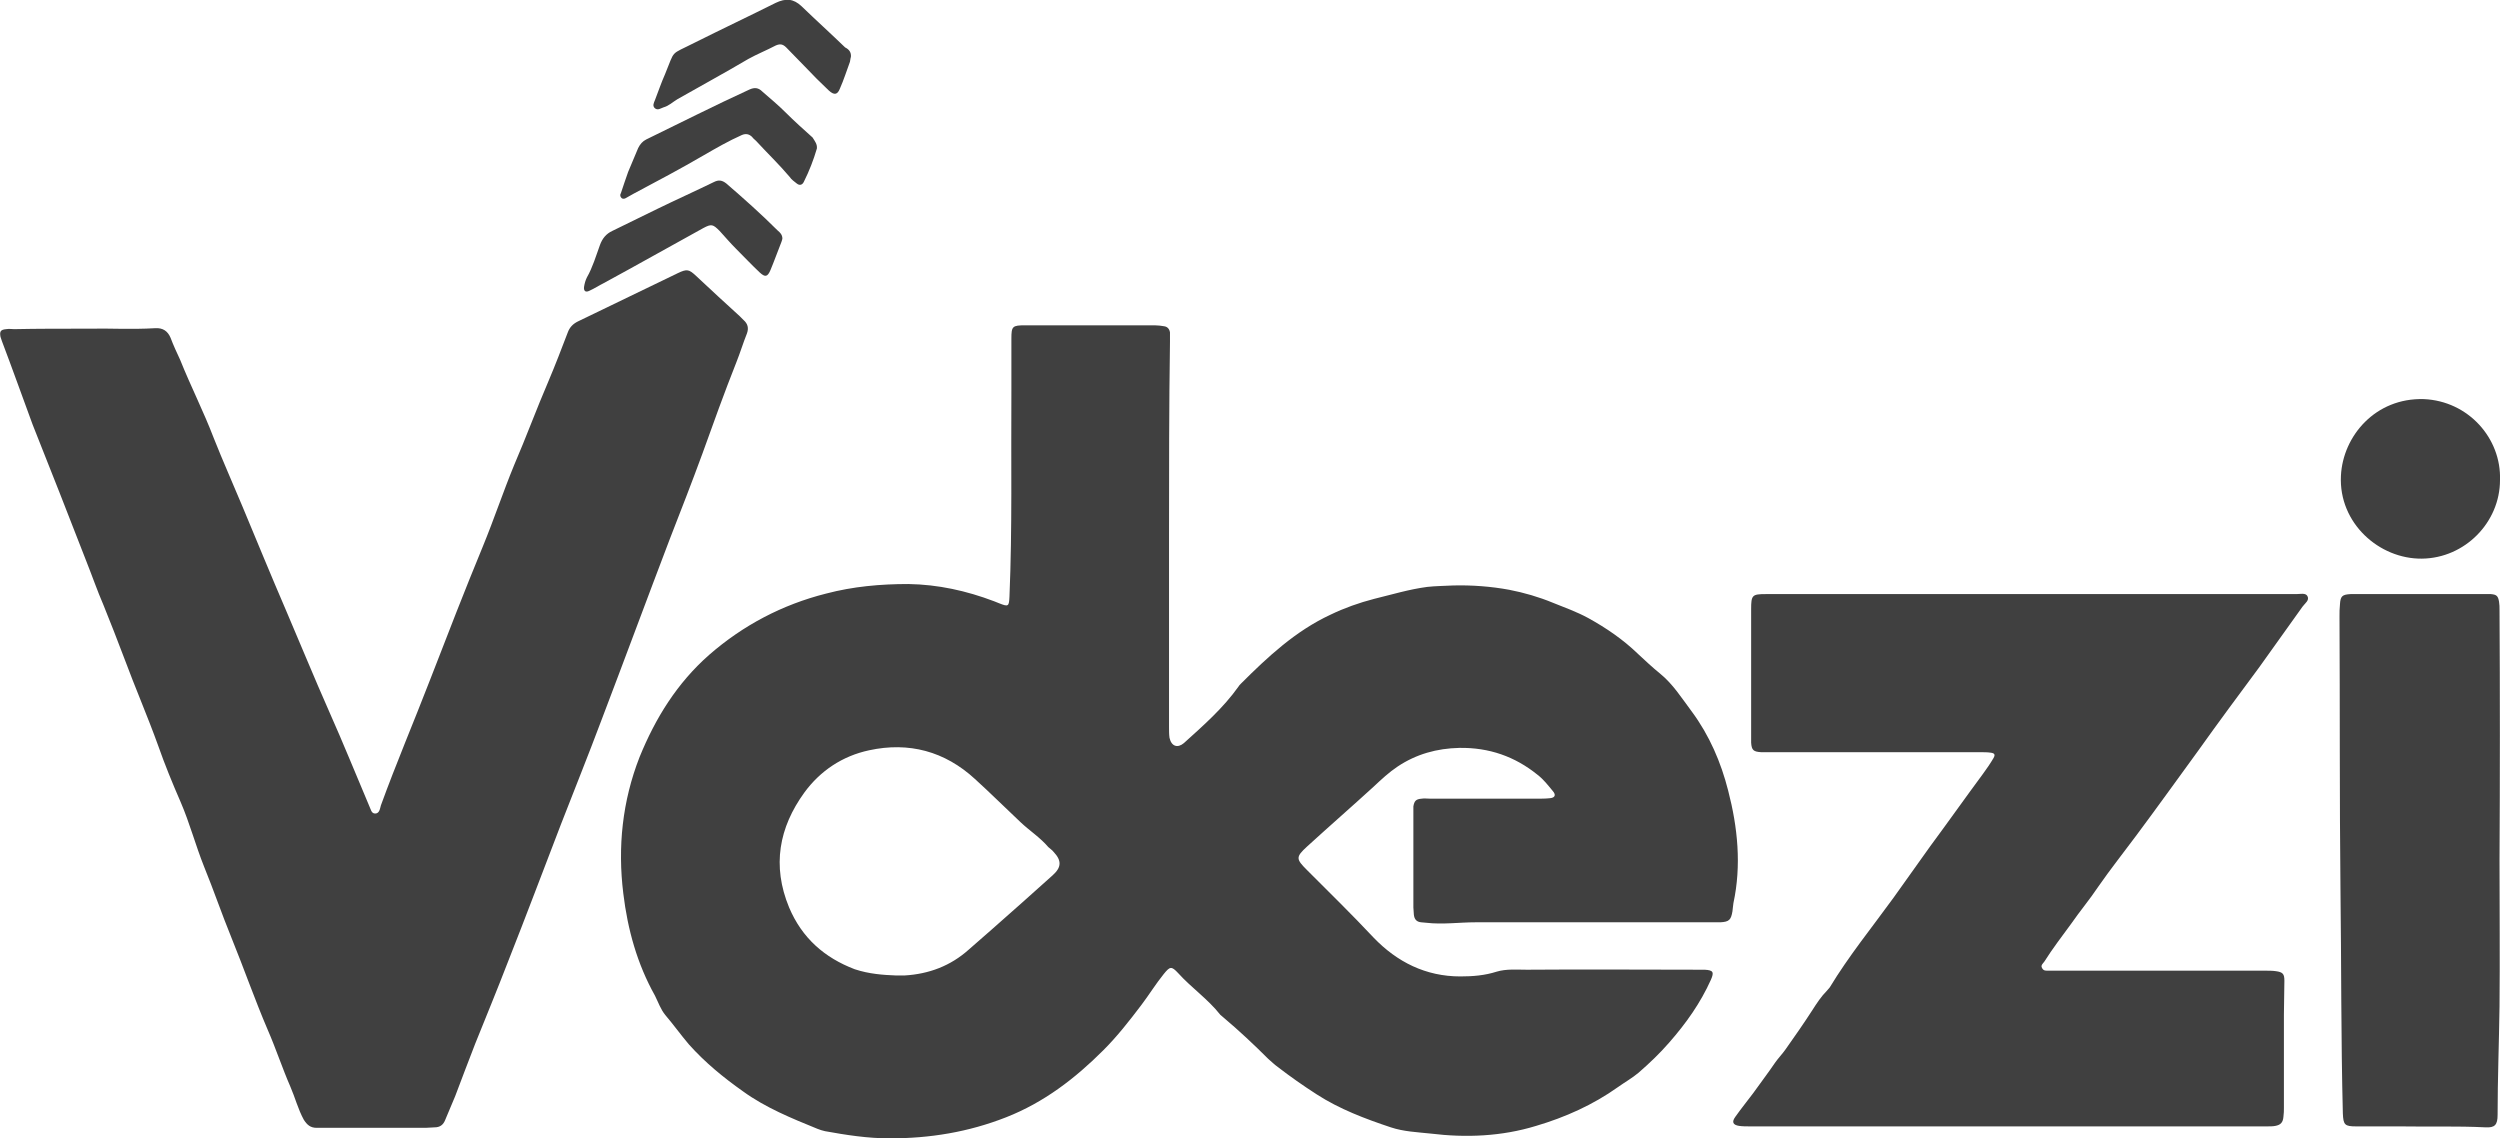 <svg xmlns="http://www.w3.org/2000/svg" xmlns:xlink="http://www.w3.org/1999/xlink" id="Layer_1" x="0px" y="0px" viewBox="0 0 521.8 237.6" style="enable-background:new 0 0 521.8 237.6;" xml:space="preserve"><style type="text/css">	.st0{fill:#404040;}</style><path class="st0" d="M244,111.8c0,13.3,0,26.7,0,40c0,0.7,0,1.5,0.1,2.2c0.4,1.8,1.7,2.2,3,1.1c4.1-3.7,8.2-7.3,11.4-11.8 c0.1-0.2,0.3-0.4,0.5-0.6c5.6-5.6,11.4-11,18.7-14.4c2.9-1.4,6-2.5,9.1-3.3c3.7-0.9,7.3-2,11.1-2.5c1.8-0.2,3.6-0.2,5.4-0.3 c3.9-0.1,7.9,0.2,11.7,0.9c3.1,0.6,6.2,1.5,9.1,2.7c2.5,1,5,1.9,7.4,3.2c3.8,2.1,7.3,4.5,10.4,7.5c1.5,1.4,3,2.8,4.6,4.1 c2.7,2.2,4.5,5.1,6.6,7.9c3.7,5,6.1,10.6,7.6,16.5c2,7.7,2.8,15.6,1.1,23.5c-0.1,0.5-0.1,1.1-0.2,1.7c-0.3,1.8-0.7,2.2-2.5,2.3 c-0.9,0-1.7,0-2.6,0c-16.2,0-32.3,0-48.5,0c-3.4,0-6.9,0.5-10.3,0.1c-0.4,0-0.7-0.1-1.1-0.1c-1-0.1-1.4-0.7-1.5-1.6 c0-0.5-0.1-1-0.1-1.5c0-6.6,0-13.2,0-19.8c0-0.4,0-0.9,0-1.3c0.2-1.1,0.5-1.5,1.7-1.6c0.6-0.1,1.2,0,1.9,0c7.4,0,14.7,0,22.1,0 c0.9,0,1.9,0,2.8-0.1c1.1-0.1,1.3-0.7,0.6-1.5c-1-1.2-1.9-2.4-3.2-3.4c-4.7-3.8-10.1-5.7-16.3-5.6c-4.7,0.1-9,1.3-12.9,3.9 c-1.8,1.2-3.4,2.7-5,4.2c-4.6,4.2-9.3,8.3-13.9,12.5c-2.4,2.2-2.3,2.6,0,4.9c4.7,4.7,9.4,9.3,13.9,14.1c4.9,5.1,10.9,8.1,18.1,8.1 c2.6,0,5.1-0.2,7.6-1c2-0.6,4.2-0.4,6.3-0.4c12.2-0.1,24.3,0,36.5,0c0.2,0,0.4,0,0.6,0c1.8,0.1,2,0.5,1.3,2.1 c-2.2,4.9-5.2,9.1-8.7,13.1c-2,2.3-4.1,4.3-6.4,6.3c-1.3,1.1-2.9,2-4.3,3c-5.2,3.7-11,6.3-17.1,8.1c-7.2,2.2-14.6,2.5-22,1.6 c-2.8-0.3-5.6-0.4-8.3-1.3c-5.4-1.8-10.7-3.8-15.5-6.9c-2.8-1.8-5.5-3.7-8.1-5.7c-0.7-0.5-1.3-1.1-2-1.7c-3-3-6.1-5.9-9.3-8.6 c-0.2-0.2-0.5-0.4-0.7-0.6c-2.6-3.3-6-5.6-8.8-8.7c-1.4-1.5-1.7-1.4-3,0.2c-1.7,2.1-3.1,4.4-4.7,6.5c-2.5,3.3-5,6.5-7.9,9.4 c-5.9,5.9-12.4,10.9-20.3,14c-7.9,3.1-15.9,4.4-24.3,4.4c-4.6,0-9.1-0.7-13.5-1.5c-0.5-0.1-1.1-0.3-1.6-0.5 c-5.4-2.2-10.8-4.4-15.5-7.8c-4.1-2.9-7.9-6-11.3-9.8c-1.7-2-3.2-4.1-4.9-6.1c-1-1.2-1.5-2.7-2.2-4.1c-3.7-6.6-5.7-13.8-6.6-21.3 c-1.2-9.7-0.2-19.3,3.4-28.5c3.3-8.1,7.8-15.4,14.5-21.3c7.1-6.2,15.3-10.5,24.4-12.8c5.7-1.5,11.4-2,17.2-2 c6.2,0.1,12.1,1.4,17.9,3.6c0.3,0.1,0.7,0.3,1,0.4c2,0.8,2.1,0.7,2.2-1.4c0.6-14.3,0.3-28.6,0.4-43c0-3.6,0-7.2,0-10.8 c0-2.6,0.2-2.8,2.9-2.8c6.6,0,13.1,0,19.7,0c2.4,0,4.9,0,7.3,0c0.7,0,1.4,0.1,2,0.2c0.7,0.1,1.1,0.6,1.2,1.3c0,0.6,0,1.2,0,1.9 C244,84.9,244,98.3,244,111.8L244,111.8z M187,203.6c0.9,0,1.3,0,1.8,0c5.1-0.3,9.6-2,13.4-5.4c1.6-1.4,3.2-2.8,4.8-4.2 c4.3-3.8,8.5-7.5,12.7-11.3c1.9-1.7,1.9-3.1,0.2-4.9c-0.3-0.4-0.8-0.7-1.1-1c-1.7-2-3.9-3.4-5.8-5.2c-3.2-3-6.3-6.1-9.5-9 c-6.3-5.8-13.8-7.8-22.1-6c-5.6,1.2-10.2,4.3-13.5,8.8c-5.3,7.3-6.8,15.3-3.2,24c2.7,6.4,7.4,10.5,13.7,12.9 C181.4,203.3,184.4,203.5,187,203.6z"></path><path class="st0" d="M18.9,68.6c3.5-0.1,8.5,0.2,13.5-0.1c1.6-0.1,2.6,0.6,3.2,2c0.6,1.6,1.3,3.1,2,4.6c2.2,5.5,4.9,10.8,7,16.3 c1.9,4.8,4,9.5,6,14.3c3,7.2,6,14.5,9.1,21.7c3,7,5.9,14.1,9,21.1c2.9,6.5,5.6,13.2,8.4,19.8c0.3,0.6,0.4,1.5,1.2,1.5 c0.9,0,1-1,1.2-1.7c3.2-8.8,6.9-17.5,10.3-26.3c3.6-9.3,7.2-18.6,11-27.8c2.3-5.6,4.2-11.3,6.5-16.9c2.5-5.8,4.7-11.8,7.2-17.6 c1.4-3.3,2.7-6.7,4-10.1c0.4-1.1,1.1-1.8,2.1-2.3c7-3.4,13.9-6.7,20.9-10.1c1.9-0.9,2.3-0.8,3.8,0.6c3,2.8,6,5.6,9.1,8.4 c0.3,0.3,0.5,0.5,0.8,0.8c0.9,0.8,1.1,1.7,0.7,2.8c-0.8,2-1.4,4-2.2,6c-2.5,6.3-4.8,12.7-7.1,19.1c-2.2,6-4.5,11.9-6.8,17.8 c-4.8,12.6-9.5,25.3-14.3,37.9c-2.7,7.2-5.6,14.4-8.4,21.6c-3.7,9.6-7.3,19.2-11.1,28.8c-2.2,5.7-4.5,11.3-6.8,17 c-1.4,3.6-2.8,7.3-4.2,11c-0.7,1.7-1.4,3.3-2.1,5c-0.4,1-1.1,1.5-2.2,1.5c-0.6,0-1.2,0.1-1.9,0.1c-6.9,0-13.9,0-20.8,0 c-0.6,0-1.2,0-1.9,0c-1.3,0-2-0.6-2.7-1.7c-1.2-2.2-1.8-4.6-2.8-6.9c-1.7-3.9-3-7.9-4.7-11.8c-2.7-6.3-5-12.9-7.6-19.3 c-2-4.9-3.7-9.9-5.7-14.8c-1.8-4.5-3-9.1-4.9-13.5c-1.7-3.9-3.3-7.8-4.7-11.8c-2.2-6.1-4.8-12.1-7.1-18.3c-1.4-3.7-2.8-7.3-4.3-11 c-1.3-3-2.4-6.2-3.6-9.2c-3.7-9.5-7.4-19-11.2-28.5C4.7,82.9,2.6,77,0.4,71.2c-0.1-0.3-0.2-0.6-0.3-0.9c-0.2-1.1,0-1.5,1.2-1.6 c0.6-0.1,1.1,0,1.7,0C7.8,68.6,12.6,68.6,18.9,68.6z"></path><path class="st0" d="M423.9,124c18.5,0,36.9,0,55.4,0c0.8,0,1.9-0.3,2.3,0.4c0.5,0.9-0.5,1.5-1,2.2c-3,4.2-6,8.4-9,12.6 c-4.3,5.8-8.6,11.6-12.8,17.5c-4.3,5.9-8.6,11.9-13,17.8c-2.6,3.5-5.3,6.9-7.8,10.5c-1.8,2.7-3.9,5.2-5.7,7.8 c-1.9,2.6-3.9,5.2-5.6,7.9c-0.3,0.4-0.8,0.8-0.5,1.3c0.3,0.7,0.9,0.6,1.5,0.6c1.3,0,2.6,0,3.9,0c13.7,0,27.5,0,41.2,0 c0.7,0,1.5,0,2.2,0.1c1.5,0.2,1.8,0.6,1.8,2c0,2.4-0.1,4.7-0.1,7.1c0,6.5,0,13,0,19.4c0,0.6,0,1.2-0.1,1.9c-0.1,1.2-0.6,1.7-1.7,1.9 c-0.5,0.1-1.1,0.1-1.7,0.1c-31.3,0-62.6,0-94,0c-4.7,0-9.4,0-14,0c-0.7,0-1.5,0-2.2-0.1c-1.3-0.2-1.6-0.8-0.8-1.9 c1.2-1.7,2.5-3.3,3.7-4.9c1.5-2.1,3.1-4.2,4.6-6.4c0.7-1,1.5-1.8,2.2-2.8c1.9-2.7,3.8-5.4,5.6-8.2c0.9-1.4,1.8-2.8,3-4 c0.2-0.2,0.4-0.5,0.6-0.7c4-6.6,8.8-12.5,13.3-18.7c2.6-3.6,5.1-7.2,7.7-10.8c3.7-5,7.3-10.1,11-15.1c0.8-1.1,1.5-2.1,2.2-3.3 c0.4-0.7,0.2-1-0.6-1.1c-0.7-0.1-1.4-0.1-2.1-0.1c-14.9,0-29.8,0-44.7,0c-0.4,0-0.7,0-1.1,0c-1.6-0.1-2-0.4-2.1-2c0-1.2,0-2.5,0-3.7 c0-8,0-16.1,0-24.1c0-3,0.2-3.2,3.1-3.2C386.8,124,405.4,124,423.9,124L423.9,124z"></path><path class="st0" d="M521.7,179.6c0,10.2,0.1,20.3,0,30.5c-0.1,7.5-0.4,15.1-0.4,22.6c0,2.1-0.6,2.7-2.5,2.6c-6-0.3-12-0.1-18-0.2 c-3,0-6,0-9,0c-2.4,0-2.7-0.3-2.8-2.7c-0.4-15.7-0.3-31.4-0.5-47.1c-0.2-18.9-0.1-37.7-0.2-56.6c0-0.9,0-1.7,0.1-2.6 c0.1-1.7,0.5-2,2.2-2.1c0.4,0,0.7,0,1.1,0c9,0,18.1,0,27.1,0c0.4,0,0.8,0,1.1,0c1.2,0.1,1.5,0.4,1.7,1.6c0.1,0.6,0.1,1.1,0.1,1.7 C521.8,144.7,521.8,162.2,521.7,179.6C521.8,179.6,521.8,179.6,521.7,179.6z"></path><path class="st0" d="M521.8,100.2c0,8.8-7.3,16.3-16.3,16.4c-8.9,0.1-17.4-7.4-16.9-17.3c0.4-8.3,7.2-16.3,17.3-16 C515.2,83.7,522.1,91.5,521.8,100.2z"></path><path class="st0" d="M163.3,49.8c0,0.1-0.1,0.4-0.2,0.7c-0.8,2-1.5,4-2.3,5.9c-0.6,1.4-1.1,1.5-2.2,0.5c-1.7-1.6-3.3-3.3-5-5 c-1.2-1.2-2.3-2.5-3.4-3.7c-1.4-1.4-1.7-1.5-3.4-0.6c-6.9,3.8-13.8,7.7-20.8,11.5c-1,0.5-1.9,1.1-3,1.6c-0.8,0.4-1.2,0-1.1-0.8 c0.1-0.7,0.3-1.4,0.6-2c1.2-2.1,1.9-4.5,2.7-6.7c0.5-1.4,1.3-2.4,2.6-3c3.1-1.5,6.3-3.1,9.4-4.6c3.9-1.9,7.9-3.7,11.8-5.6 c1-0.5,1.7-0.4,2.6,0.3c3.7,3.2,7.3,6.4,10.7,9.8C162.8,48.5,163.3,49,163.3,49.8z"></path><path class="st0" d="M170.5,31c-0.7,2.4-1.6,4.7-2.7,6.9c-0.3,0.7-0.9,0.9-1.5,0.4c-0.5-0.4-1.1-0.8-1.5-1.4c-2.2-2.6-4.7-5-7-7.5 c-0.3-0.3-0.6-0.5-0.8-0.8c-0.6-0.6-1.3-0.8-2.2-0.4c-2.7,1.2-5.3,2.7-7.9,4.2c-4.8,2.8-9.7,5.4-14.6,8c-0.5,0.3-1.1,0.6-1.6,0.9 c-0.3,0.2-0.7,0.3-1,0s-0.3-0.7-0.1-1c0.5-1.5,1-3,1.5-4.4c0.7-1.7,1.4-3.3,2.1-5c0.4-0.8,0.9-1.4,1.7-1.8 c7.2-3.5,14.3-7.1,21.5-10.4c1.1-0.5,1.9-0.4,2.7,0.4c1.6,1.4,3.3,2.8,4.9,4.4c1.8,1.8,3.7,3.5,5.6,5.2 C170.1,29.5,170.6,30.1,170.5,31z"></path><path class="st0" d="M177.6,11.9c-0.1,0.2-0.1,0.6-0.2,1c-0.7,1.9-1.3,3.8-2.1,5.6c-0.5,1.3-1.2,1.4-2.3,0.4c-1.7-1.6-3.4-3.3-5-5 c-1.3-1.3-2.6-2.7-3.9-4c-0.7-0.7-1.3-0.8-2.2-0.4c-1.9,1-3.9,1.8-5.7,2.8c-4.9,2.9-9.9,5.6-14.8,8.4c-1,0.6-1.8,1.4-2.9,1.7 c-0.6,0.2-1.2,0.7-1.8,0.2s-0.2-1.2,0-1.7c0.7-1.8,1.3-3.6,2.1-5.4c2.2-5.3,0.9-3.9,6.2-6.6c5.6-2.8,11.3-5.5,16.9-8.3 c2.1-1,3.7-0.9,5.4,0.7c3,2.9,6.1,5.7,9.1,8.6C177.2,10.3,177.7,10.9,177.6,11.9z"></path></svg>